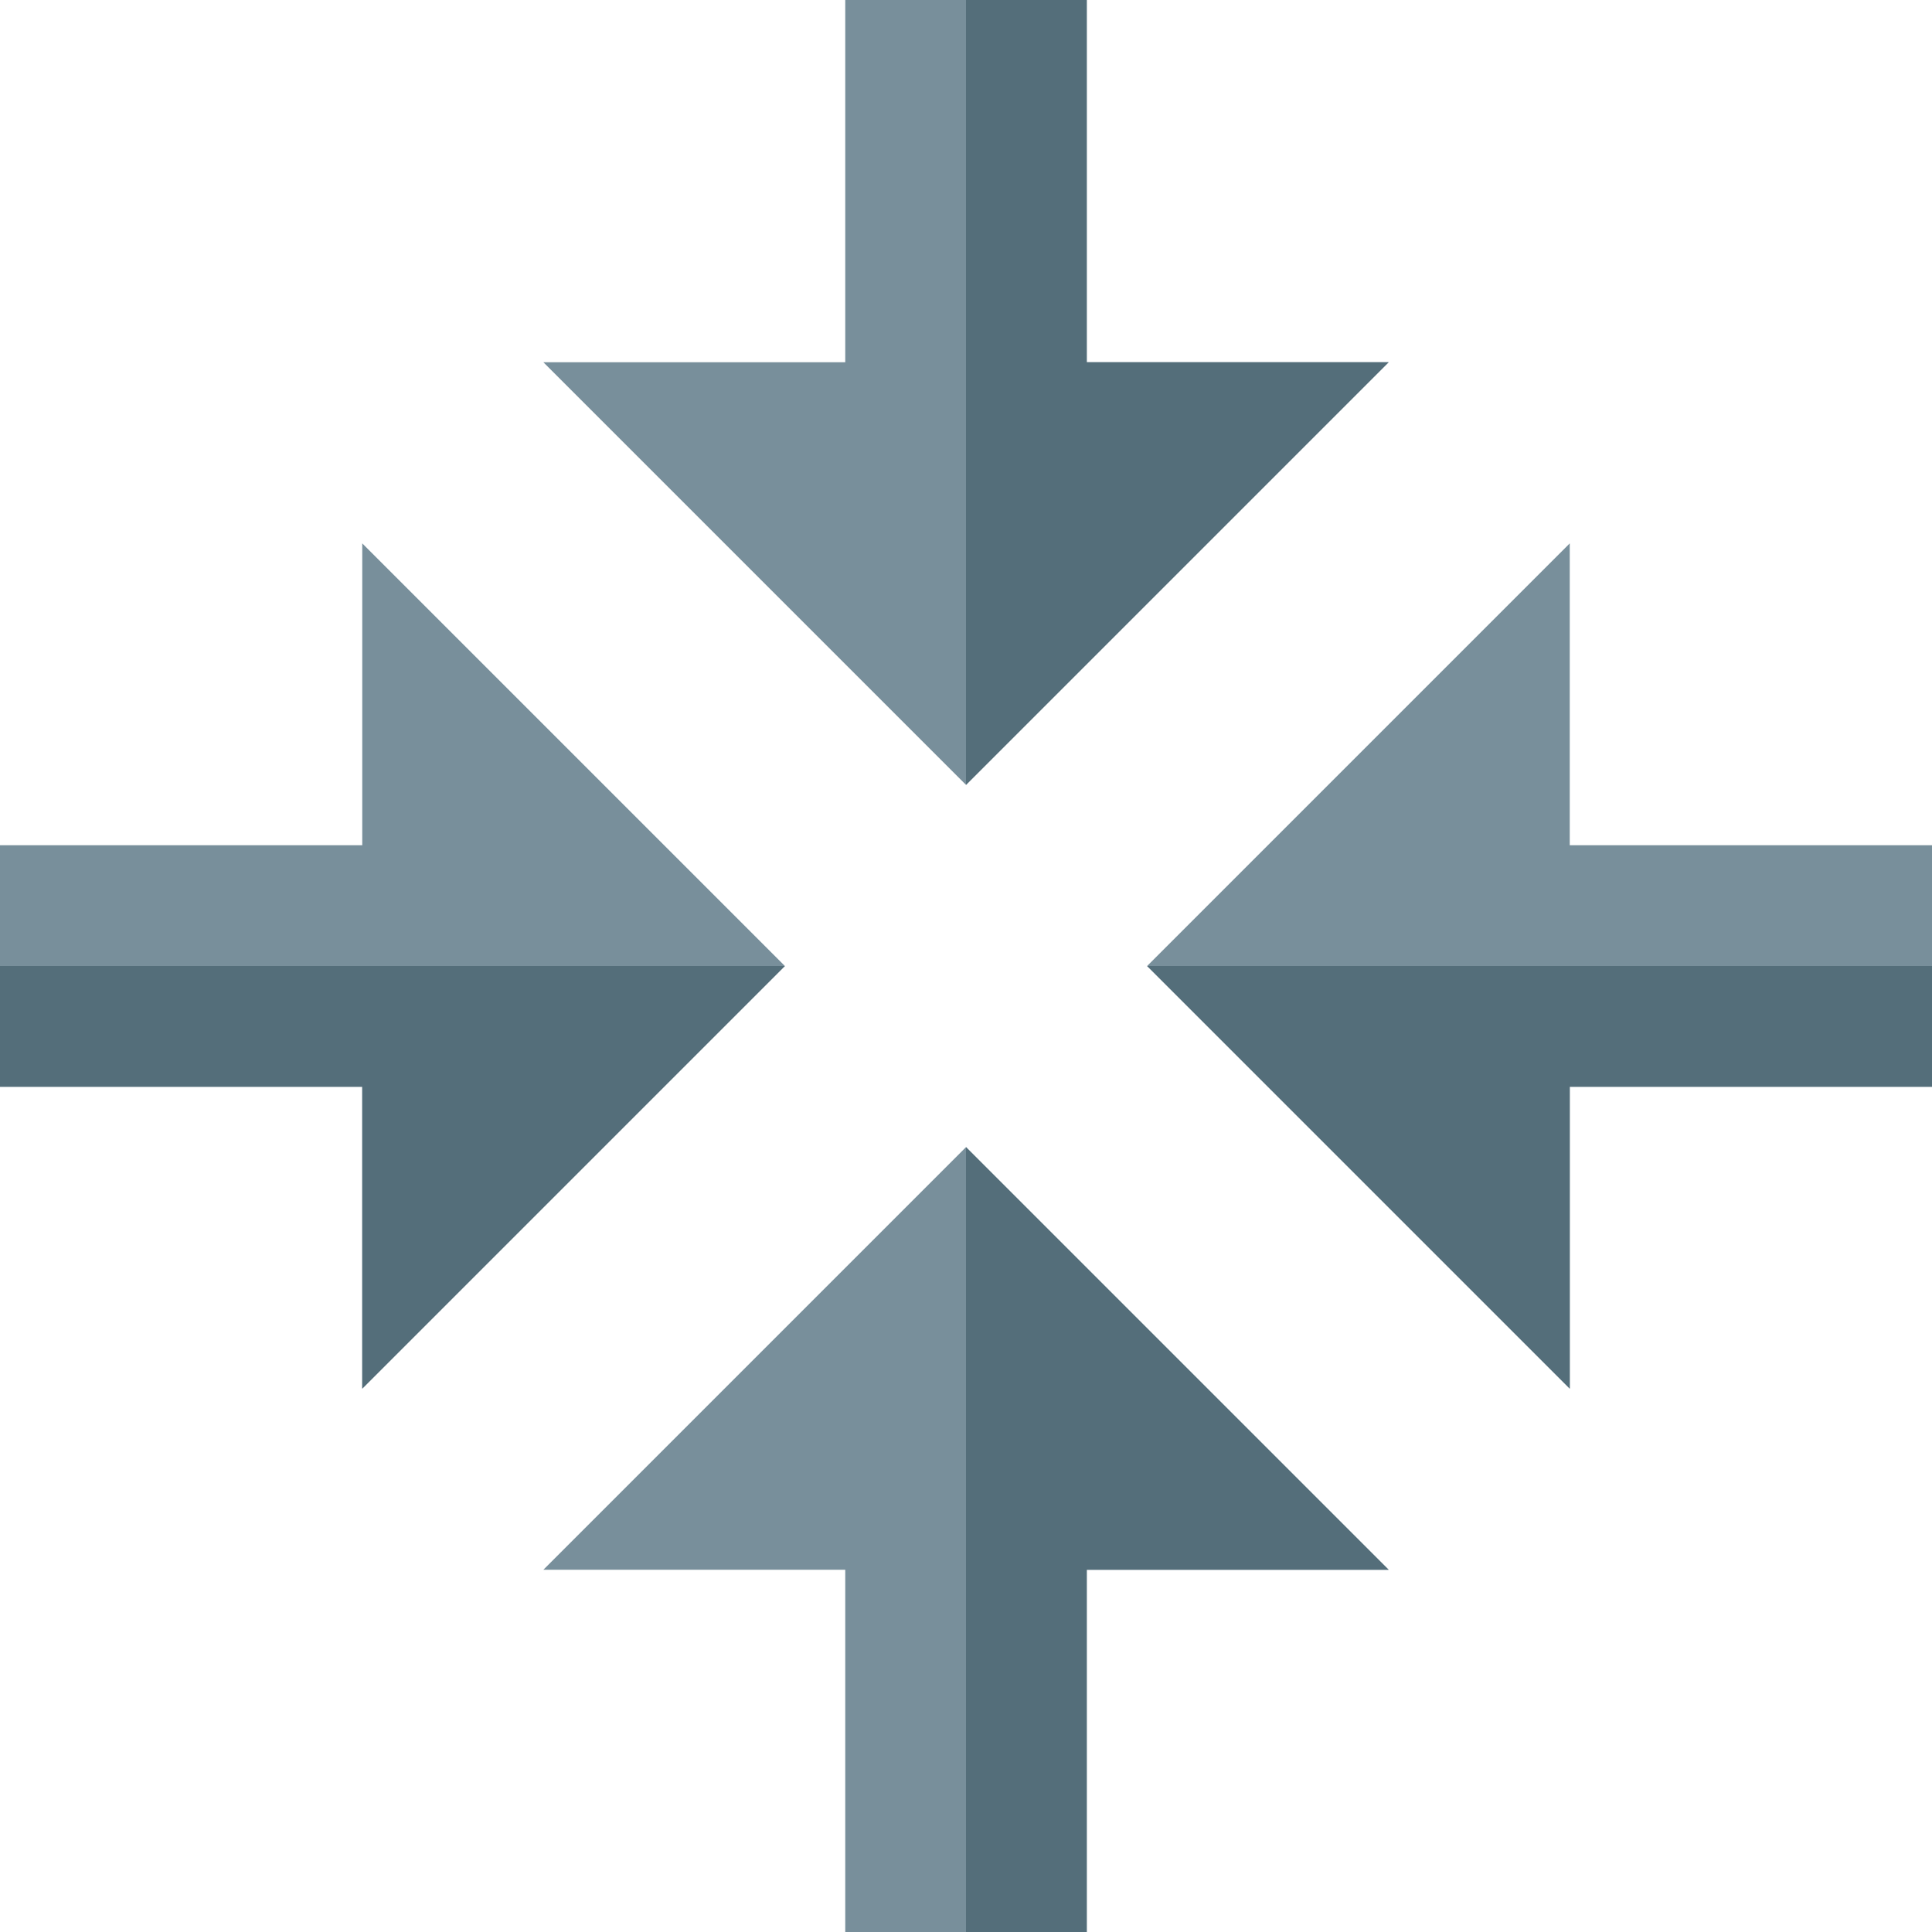<svg version="1.1" xmlns="http://www.w3.org/2000/svg" xmlns:xlink="http://www.w3.org/1999/xlink" viewBox="0 0 512 512"><g><polygon points="144,96 256,208 368,96 288,96 288,0 224,0 224,96" fill="#788f9b" /><polygon points="96,144 208,256 96,368 96,288 0,288 0,224 96,224" fill="#788f9b" /><polygon points="144,416 256,304 368,416 288,416 288,512 224,512 224,416" fill="#788f9b" /><polygon points="416,144 304,256 416,368 416,288 512,288 512,224 416,224" fill="#788f9b" /><polygon points="256,0 288,0 288,96 368,96 256,208" fill="#546e7a" /><polygon points="0,256 0,288 96,288 96,368 208,256" fill="#546e7a" /><polygon points="256,512 288,512 288,416 368,416 256,304" fill="#546e7a" /><polygon points="512,256 512,288 416,288 416,368 304,256" fill="#546e7a" /></g></svg>